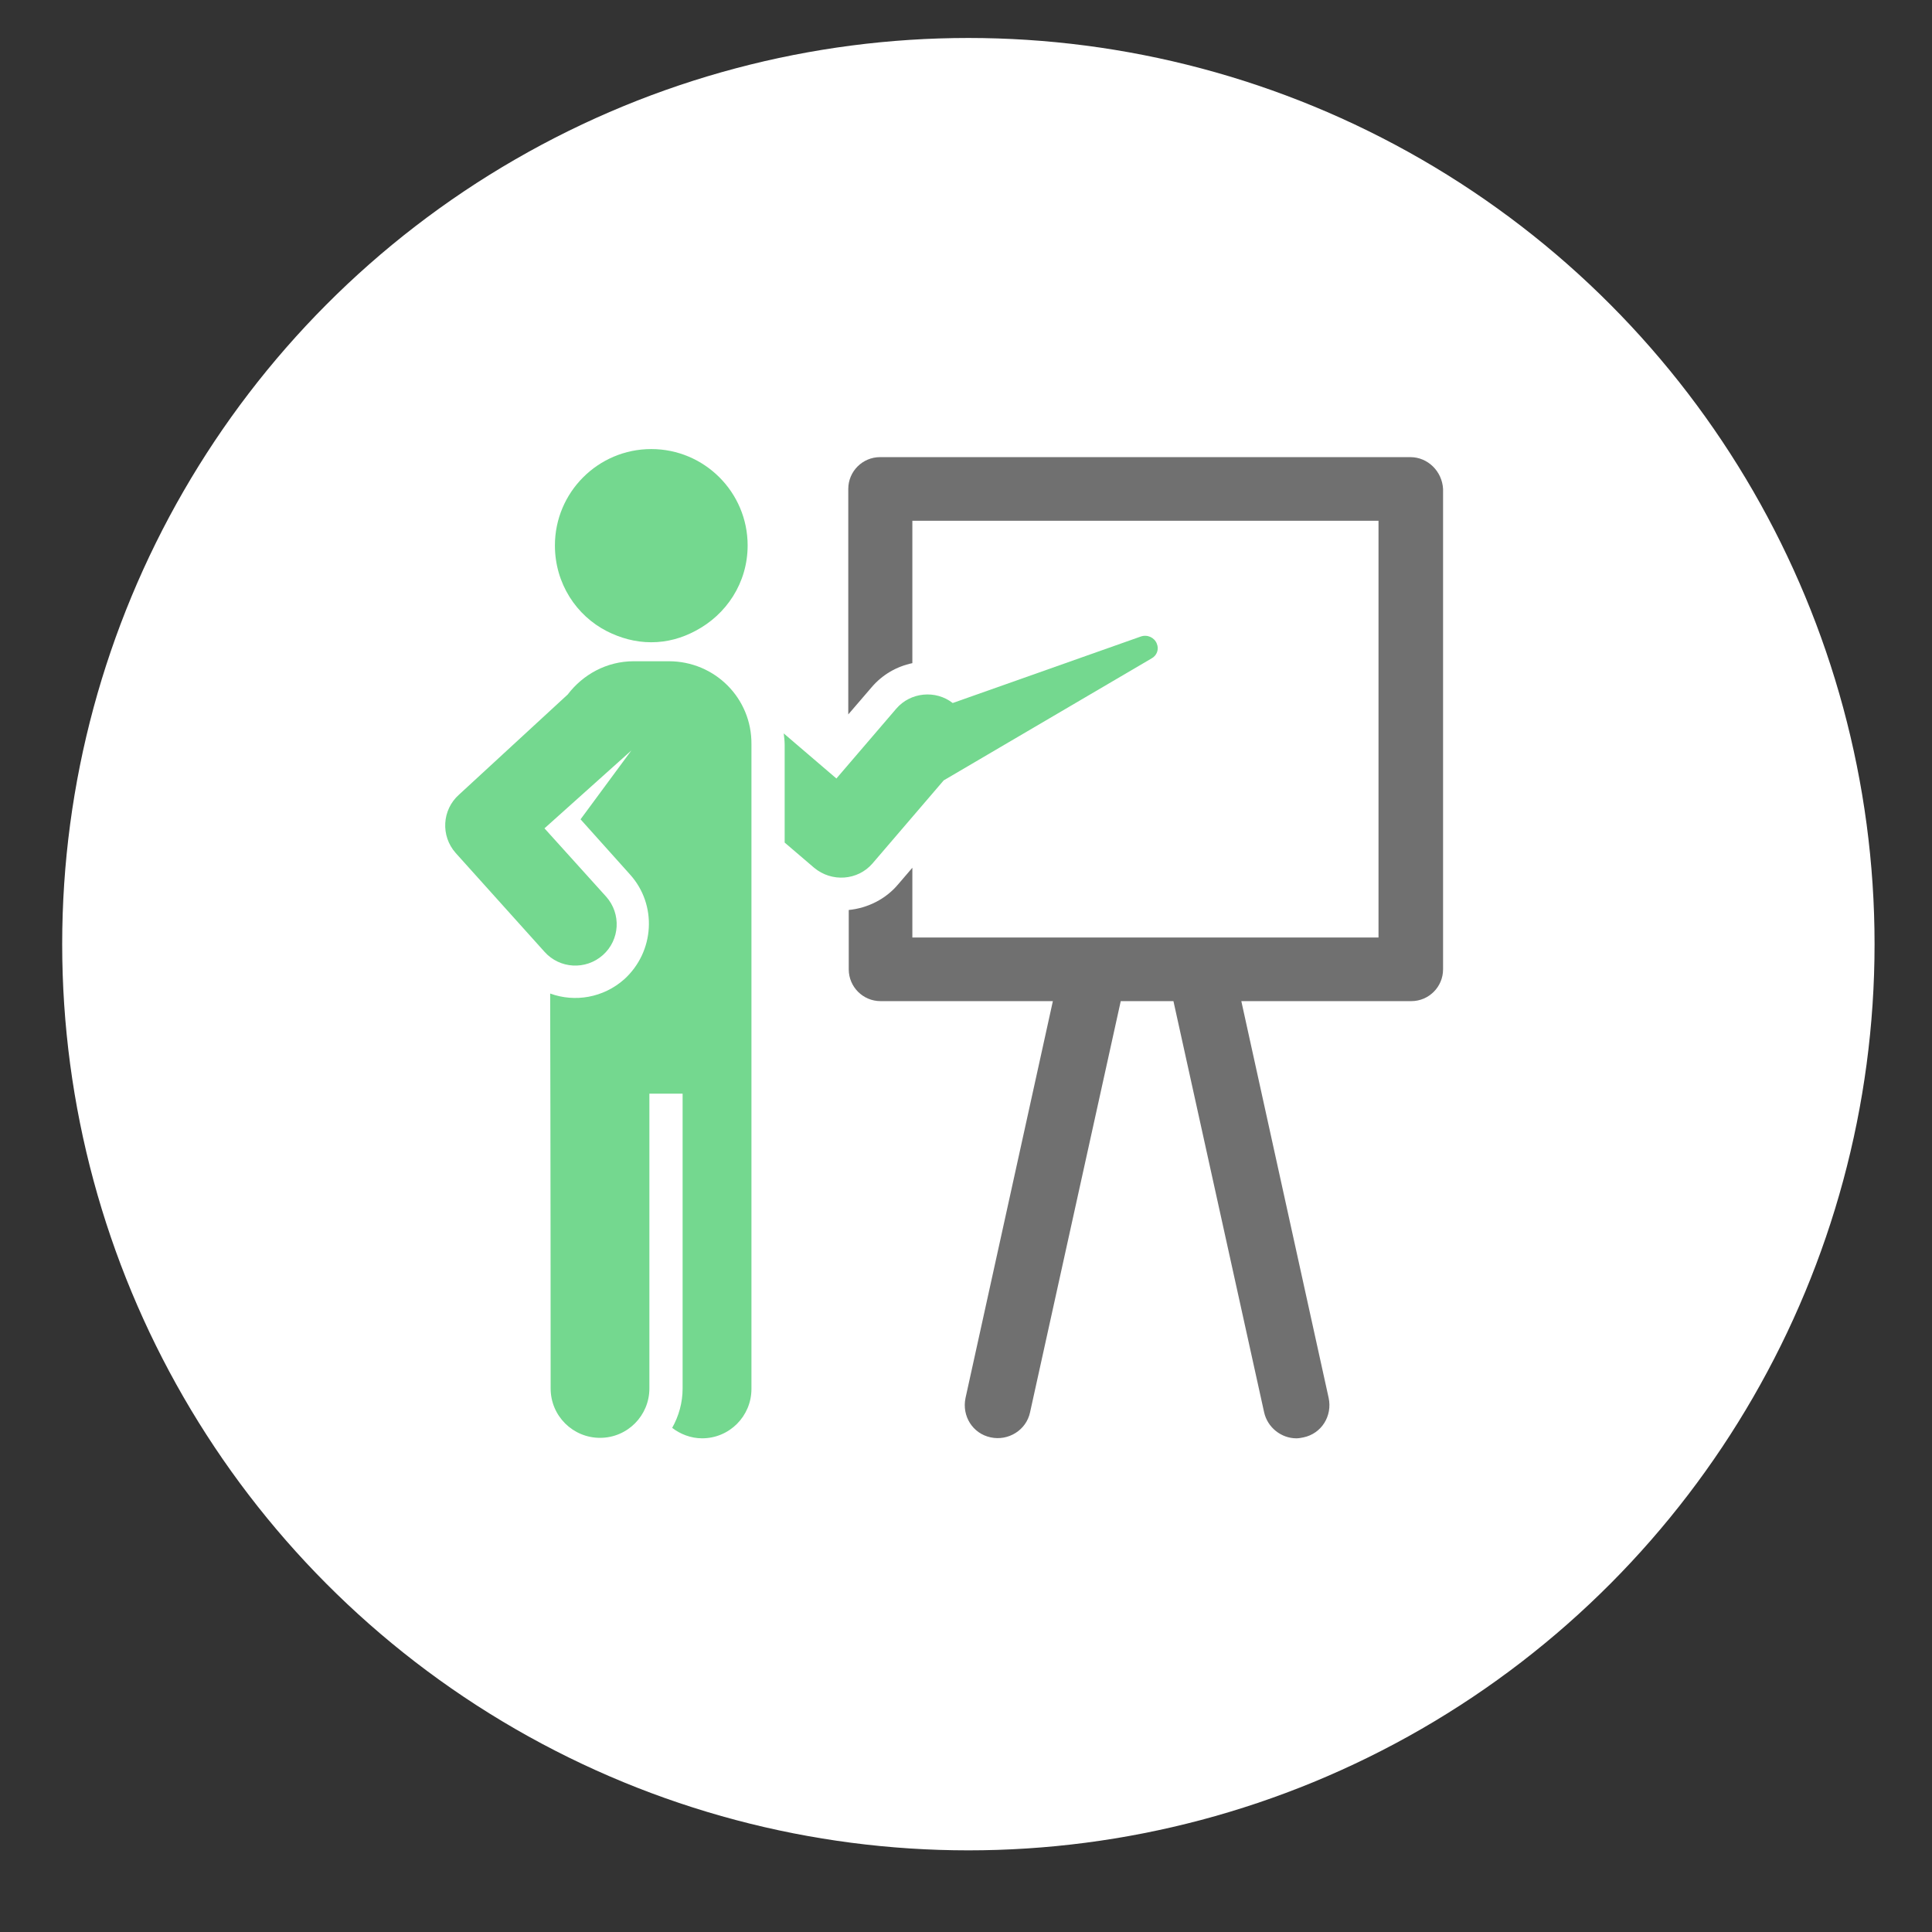<?xml version="1.0" encoding="utf-8"?>
<!-- Generator: Adobe Illustrator 21.1.0, SVG Export Plug-In . SVG Version: 6.00 Build 0)  -->
<svg version="1.1" id="Calque_1" xmlns="http://www.w3.org/2000/svg" xmlns:xlink="http://www.w3.org/1999/xlink" x="0px" y="0px"
	 viewBox="0 0 407 407" style="enable-background:new 0 0 407 407;" xml:space="preserve">
<rect x="0" y="0" width="407" height="407" fill="#333333" stroke="none"/>
<style type="text/css">
	.st0{fill:#FFFFFF;}
	.st1{fill:#707070;}
	.st2{fill:#74D88F;}
</style>
<circle class="st0" cx="204" cy="198.9" r="190.9"/>
<g id="XMLID_129_">
	<path id="XMLID_134_" class="st1" d="M297.1,96.3H185.4c-3.7,0-6.7,3-6.7,6.7v47.5l4.9-5.7c2.3-2.7,5.3-4.4,8.6-5.1v-30h98.2v87.8
		h-98.2v-14.7l-3,3.5c-2.6,3.1-6.4,5-10.4,5.4v12.5c0,3.7,3,6.7,6.7,6.7h36.3l-18.4,83.6c-0.8,3.8,1.5,7.5,5.3,8.3
		c3.7,0.8,7.5-1.5,8.3-5.3l19.1-86.6h11.1l19.1,86.6c0.7,3.2,3.6,5.5,6.8,5.5c0.5,0,1-0.1,1.5-0.2c3.8-0.8,6.1-4.5,5.3-8.3
		l-18.4-83.6h35.8c3.7,0,6.7-3,6.7-6.7V103C303.8,99.3,300.8,96.3,297.1,96.3z"/>
	<g>
		<path id="XMLID_132_" class="st2" d="M243.7,135.6c-0.5-1.3-2-2-3.4-1.5l-39.6,14c-3.6-2.8-8.9-2.3-11.9,1.2L176.2,164l-11.1-9.5
			c0.1,0.8,0.2,1.6,0.2,2.4v20.6l6.2,5.3c3.7,3.1,9.2,2.7,12.3-0.9l15-17.5l12.1-7.1l31.7-18.6C243.7,138.1,244.2,136.8,243.7,135.6
			z"/>
		<path id="XMLID_131_" class="st2" d="M140.9,139.3h-7.4c-5.7,0-10.7,2.8-13.9,7l-22.9,21.1c-3.6,3.2-3.9,8.7-0.7,12.3l18.7,20.8
			c3.2,3.6,8.7,3.9,12.3,0.7s3.9-8.7,0.7-12.3l-13-14.4l18.3-16.4l-10.7,14.5l10.4,11.6c5.8,6.4,5.2,16.3-1.2,22.1
			c-4.4,3.9-10.4,4.9-15.6,3c0,0,0.1,40.2,0.1,83.2c0,5.8,4.7,10.4,10.4,10.4c5.8,0,10.4-4.7,10.4-10.4c0-43,0-18.5,0-62.1h7
			c0,43.6,0,19.1,0,62.1c0,3-0.8,5.8-2.2,8.3c1.7,1.3,3.9,2.2,6.3,2.2c5.8,0,10.4-4.7,10.4-10.4c0-43,0-25,0-135.8
			C158.4,147.1,150.6,139.3,140.9,139.3z"/>
	</g>
	<path id="XMLID_130_" class="st2" d="M127.9,133c2.8,1.4,5.9,2.3,9.3,2.3s6.5-0.9,9.3-2.4c6.5-3.4,11-10.1,11-18
		c0-11.2-9.1-20.3-20.3-20.3s-20.3,9.1-20.3,20.3C116.9,122.9,121.4,129.7,127.9,133z"/>
</g>
</svg>
